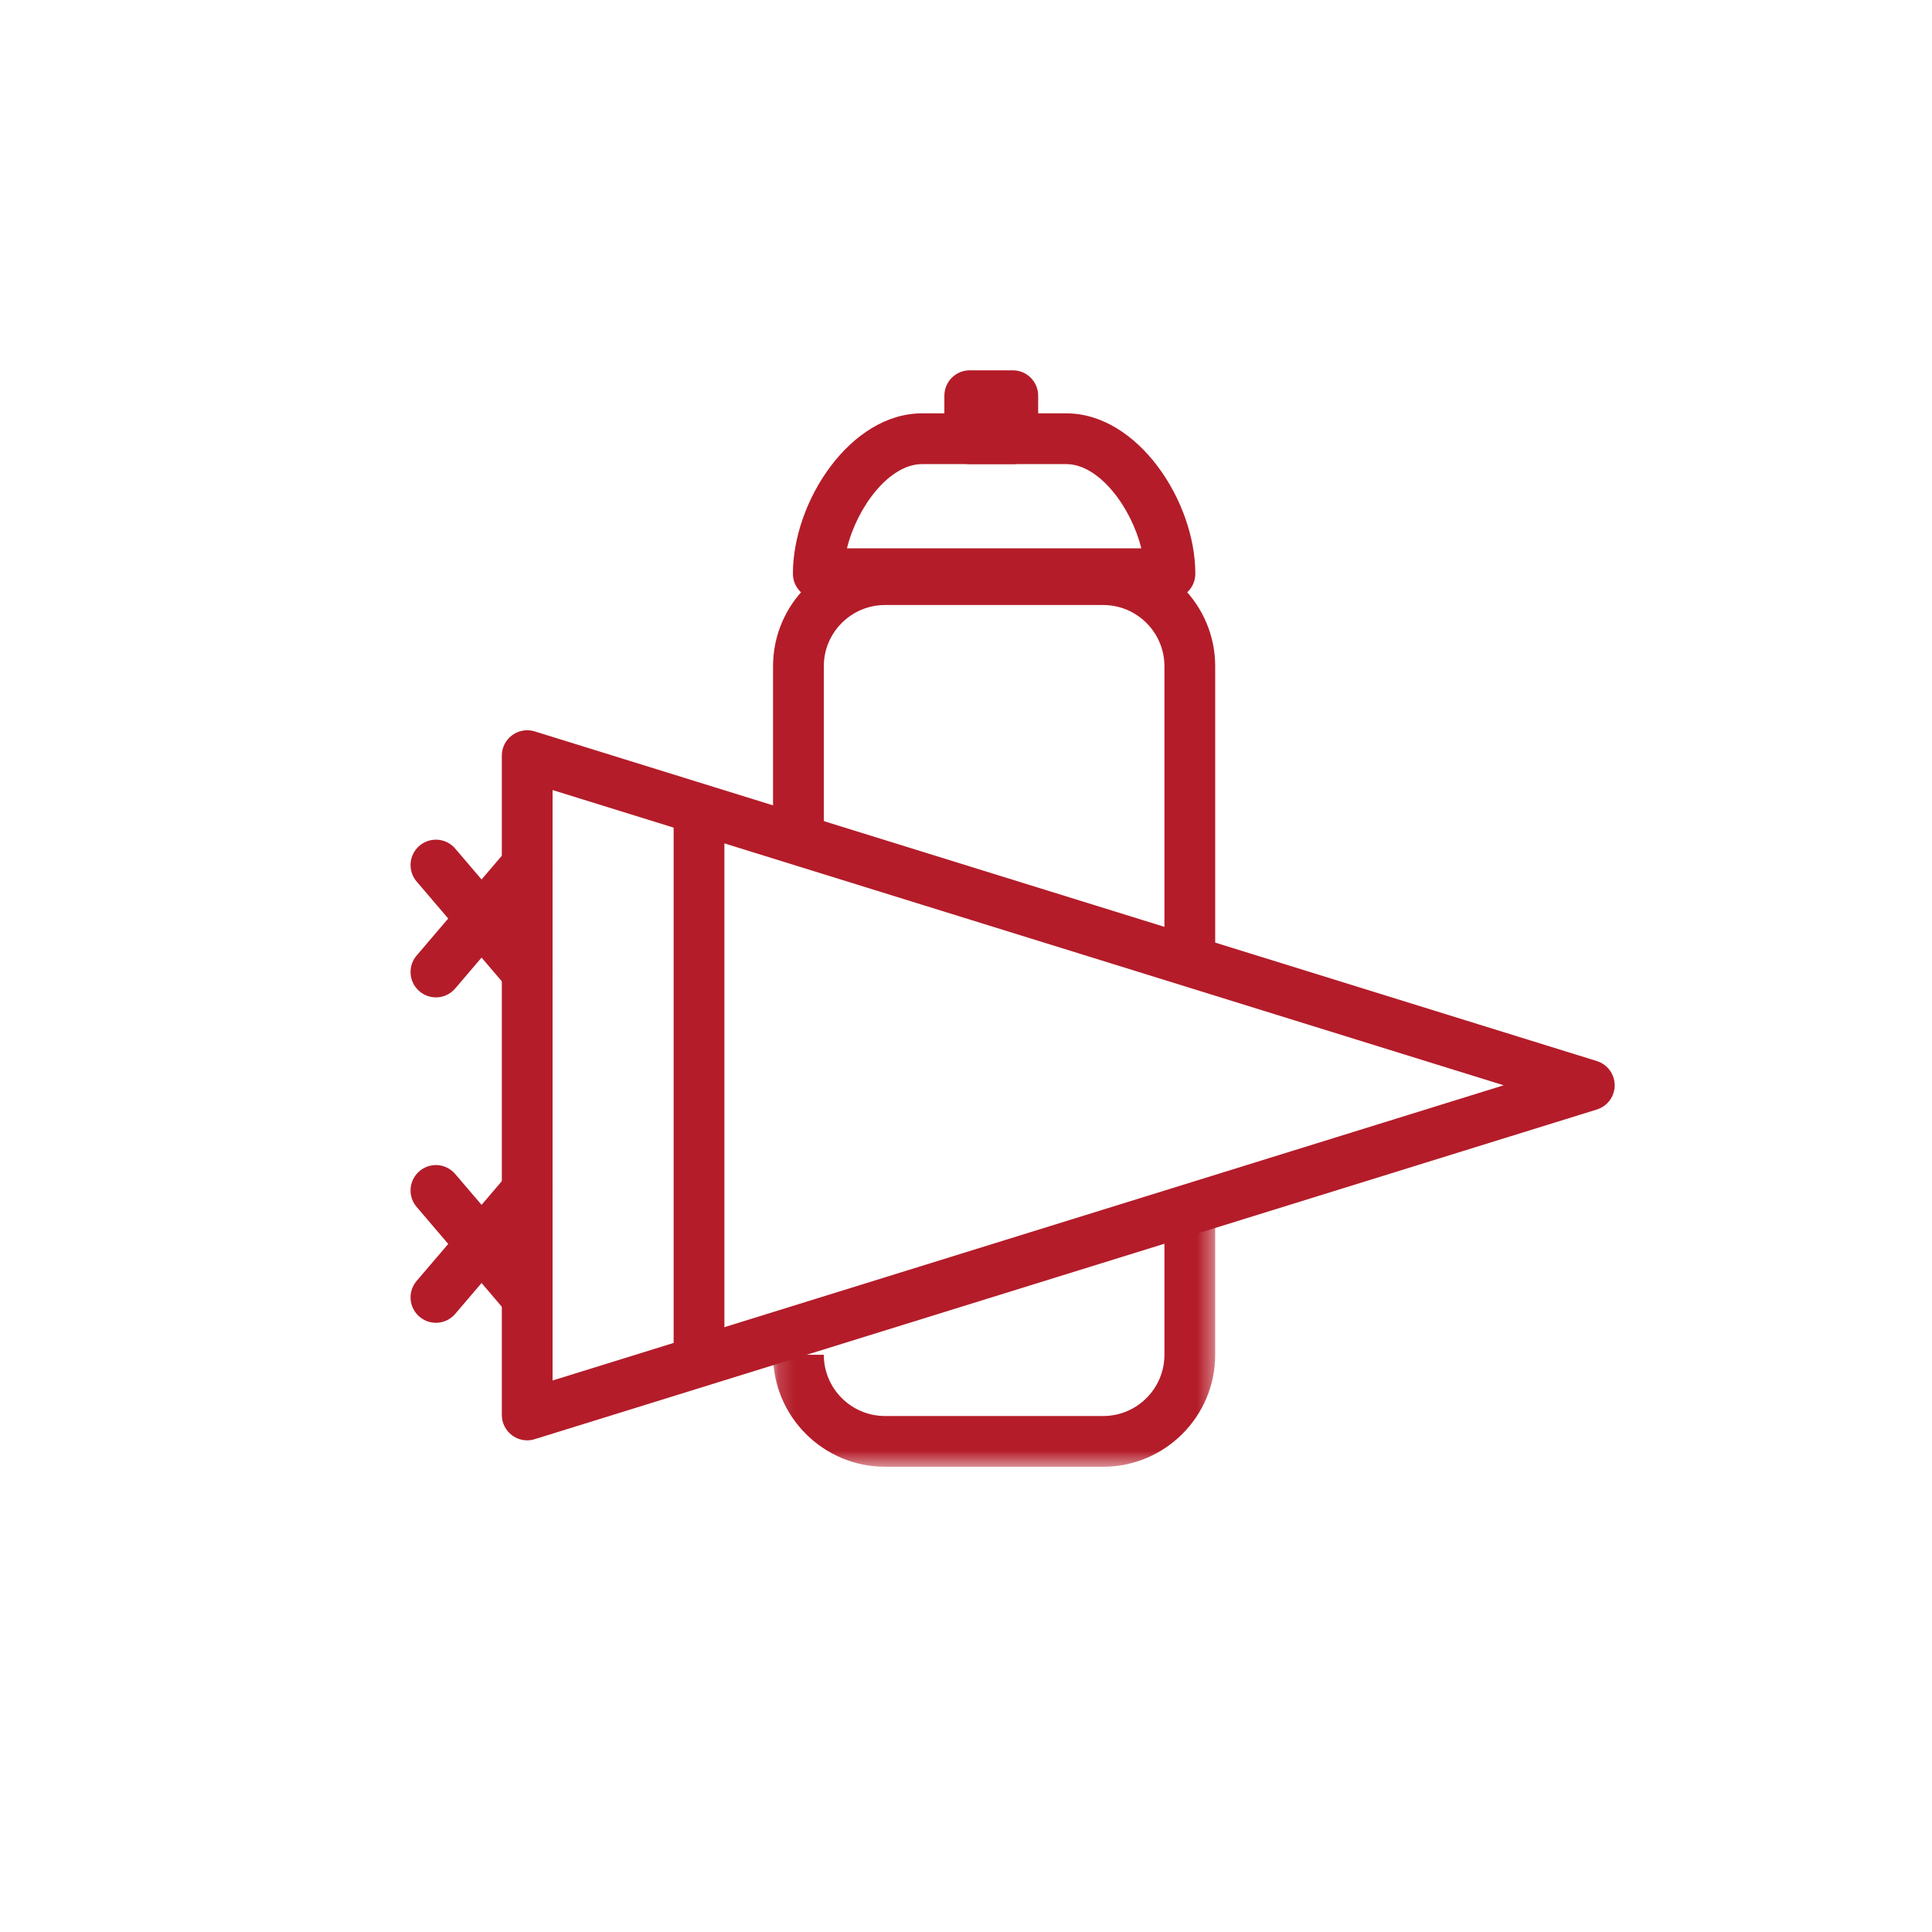 <?xml version="1.0" encoding="UTF-8"?>
<svg xmlns="http://www.w3.org/2000/svg" xmlns:xlink="http://www.w3.org/1999/xlink" width="120px" height="120px" viewBox="0 0 120 120" version="1.1">
  <!-- Generator: Sketch 57.1 (83088) - https://sketch.com -->
  <title>Icon / Sports Athletics</title>
  <desc>Created with Sketch.</desc>
  <defs>
    <polygon id="path-1" points="0.163 0.355 27.626 0.355 27.626 17.493 0.163 17.493"></polygon>
  </defs>
  <g id="Icon-/-Sports-Athletics" stroke="none" stroke-width="1" fill="none" fill-rule="evenodd">
    <g id="Group-15">
      <g id="Icon"></g>
      <g id="Group-22" transform="translate(25.5, 23)">
        <g id="Group-3" transform="translate(22.352, 50.61)">
          <mask id="mask-2" fill="white">
            <use xlink:href="#path-1"></use>
          </mask>
          <g id="Clip-2"></g>
          <path d="M3.316,10.538 C3.316,12.635 5.021,14.341 7.118,14.341 L20.67,14.341 C22.768,14.341 24.473,12.635 24.473,10.538 L24.473,1.931 C24.473,1.062 25.179,0.355 26.05,0.355 C26.92,0.355 27.626,1.062 27.626,1.931 L27.626,10.538 C27.626,14.373 24.505,17.493 20.67,17.493 L7.118,17.493 C3.284,17.493 0.163,14.373 0.163,10.538" id="Fill-1" fill="#B41C29" mask="url(#mask-2)"></path>
        </g>
        <path d="M22.515,28.281 L22.515,18.382 C22.515,14.547 25.636,11.426 29.47,11.426 L43.023,11.426 C46.858,11.426 49.978,14.547 49.978,18.382 L49.978,35.599 C49.978,36.47 49.272,37.175 48.402,37.175 C47.531,37.175 46.825,36.47 46.825,35.599 L46.825,18.382 C46.825,16.286 45.12,14.579 43.023,14.579 L29.47,14.579 C27.373,14.579 25.668,16.286 25.668,18.382 L25.668,29.154" id="Fill-4" fill="#B41C29"></path>
        <path d="M27.106,11.058 L45.388,11.058 C44.757,8.49 42.761,5.827 40.729,5.827 L31.765,5.827 C29.732,5.827 27.735,8.49 27.106,11.058 M47.168,14.211 L25.325,14.211 C24.454,14.211 23.749,13.505 23.749,12.634 C23.749,8.122 27.325,2.674 31.765,2.674 L40.729,2.674 C45.168,2.674 48.744,8.122 48.744,12.634 C48.744,13.505 48.038,14.211 47.168,14.211" id="Fill-6" fill="#B41C29"></path>
        <path d="M37.406,5.826 L34.733,5.826 C33.862,5.826 33.157,5.12 33.157,4.25 L33.157,1.576 C33.157,0.706 33.862,9.71830986e-05 34.733,9.71830986e-05 L37.406,9.71830986e-05 C38.276,9.71830986e-05 38.982,0.706 38.982,1.576 L38.982,4.25 C38.982,5.12 38.276,5.826 37.406,5.826" id="Fill-8" fill="#B41C29"></path>
        <path d="M8.822,26.072 L8.822,62.745 L67.897,44.409 L8.822,26.072 Z M7.246,66.462 C6.913,66.462 6.585,66.356 6.311,66.154 C5.908,65.857 5.669,65.386 5.669,64.885 L5.669,23.933 C5.669,23.432 5.908,22.961 6.311,22.664 C6.715,22.367 7.236,22.28 7.712,22.428 L73.681,42.904 C74.341,43.109 74.791,43.719 74.791,44.409 C74.791,45.1 74.341,45.71 73.681,45.914 L7.712,66.39 C7.56,66.437 7.402,66.462 7.246,66.462 L7.246,66.462 Z" id="Fill-10" fill="#B41C29"></path>
        <path d="M17.917,62.96 C17.046,62.96 16.341,62.253 16.341,61.383 L16.341,27.667 C16.341,26.796 17.046,26.09 17.917,26.09 C18.788,26.09 19.493,26.796 19.493,27.667 L19.493,61.383 C19.493,62.253 18.788,62.96 17.917,62.96" id="Fill-12" fill="#B41C29"></path>
        <path d="M1.575,59.161 C1.214,59.161 0.85,59.036 0.553,58.783 C-0.109,58.218 -0.188,57.223 0.378,56.561 L6.048,49.919 C6.611,49.256 7.605,49.177 8.269,49.743 C8.931,50.307 9.01,51.302 8.444,51.964 L2.774,58.608 C2.463,58.973 2.02,59.161 1.575,59.161" id="Fill-14" fill="#B41C29"></path>
        <path d="M7.247,59.161 C6.802,59.161 6.358,58.973 6.047,58.608 L0.378,51.964 C-0.188,51.302 -0.109,50.307 0.553,49.743 C1.215,49.177 2.21,49.256 2.774,49.919 L8.444,56.561 C9.01,57.223 8.931,58.218 8.269,58.783 C7.972,59.036 7.608,59.161 7.247,59.161" id="Fill-16" fill="#B41C29"></path>
        <path d="M1.575,38.949 C1.214,38.949 0.85,38.825 0.553,38.571 C-0.109,38.007 -0.188,37.011 0.378,36.35 L6.048,29.707 C6.611,29.044 7.605,28.966 8.269,29.531 C8.931,30.096 9.01,31.091 8.444,31.753 L2.774,38.396 C2.463,38.762 2.02,38.949 1.575,38.949" id="Fill-18" fill="#B41C29"></path>
        <path d="M7.247,38.949 C6.802,38.949 6.358,38.762 6.047,38.396 L0.378,31.753 C-0.188,31.091 -0.109,30.096 0.553,29.531 C1.215,28.966 2.21,29.044 2.774,29.707 L8.444,36.35 C9.01,37.011 8.931,38.007 8.269,38.571 C7.972,38.825 7.608,38.949 7.247,38.949" id="Fill-20" fill="#B41C29"></path>
      </g>
    </g>
  </g>
</svg>

